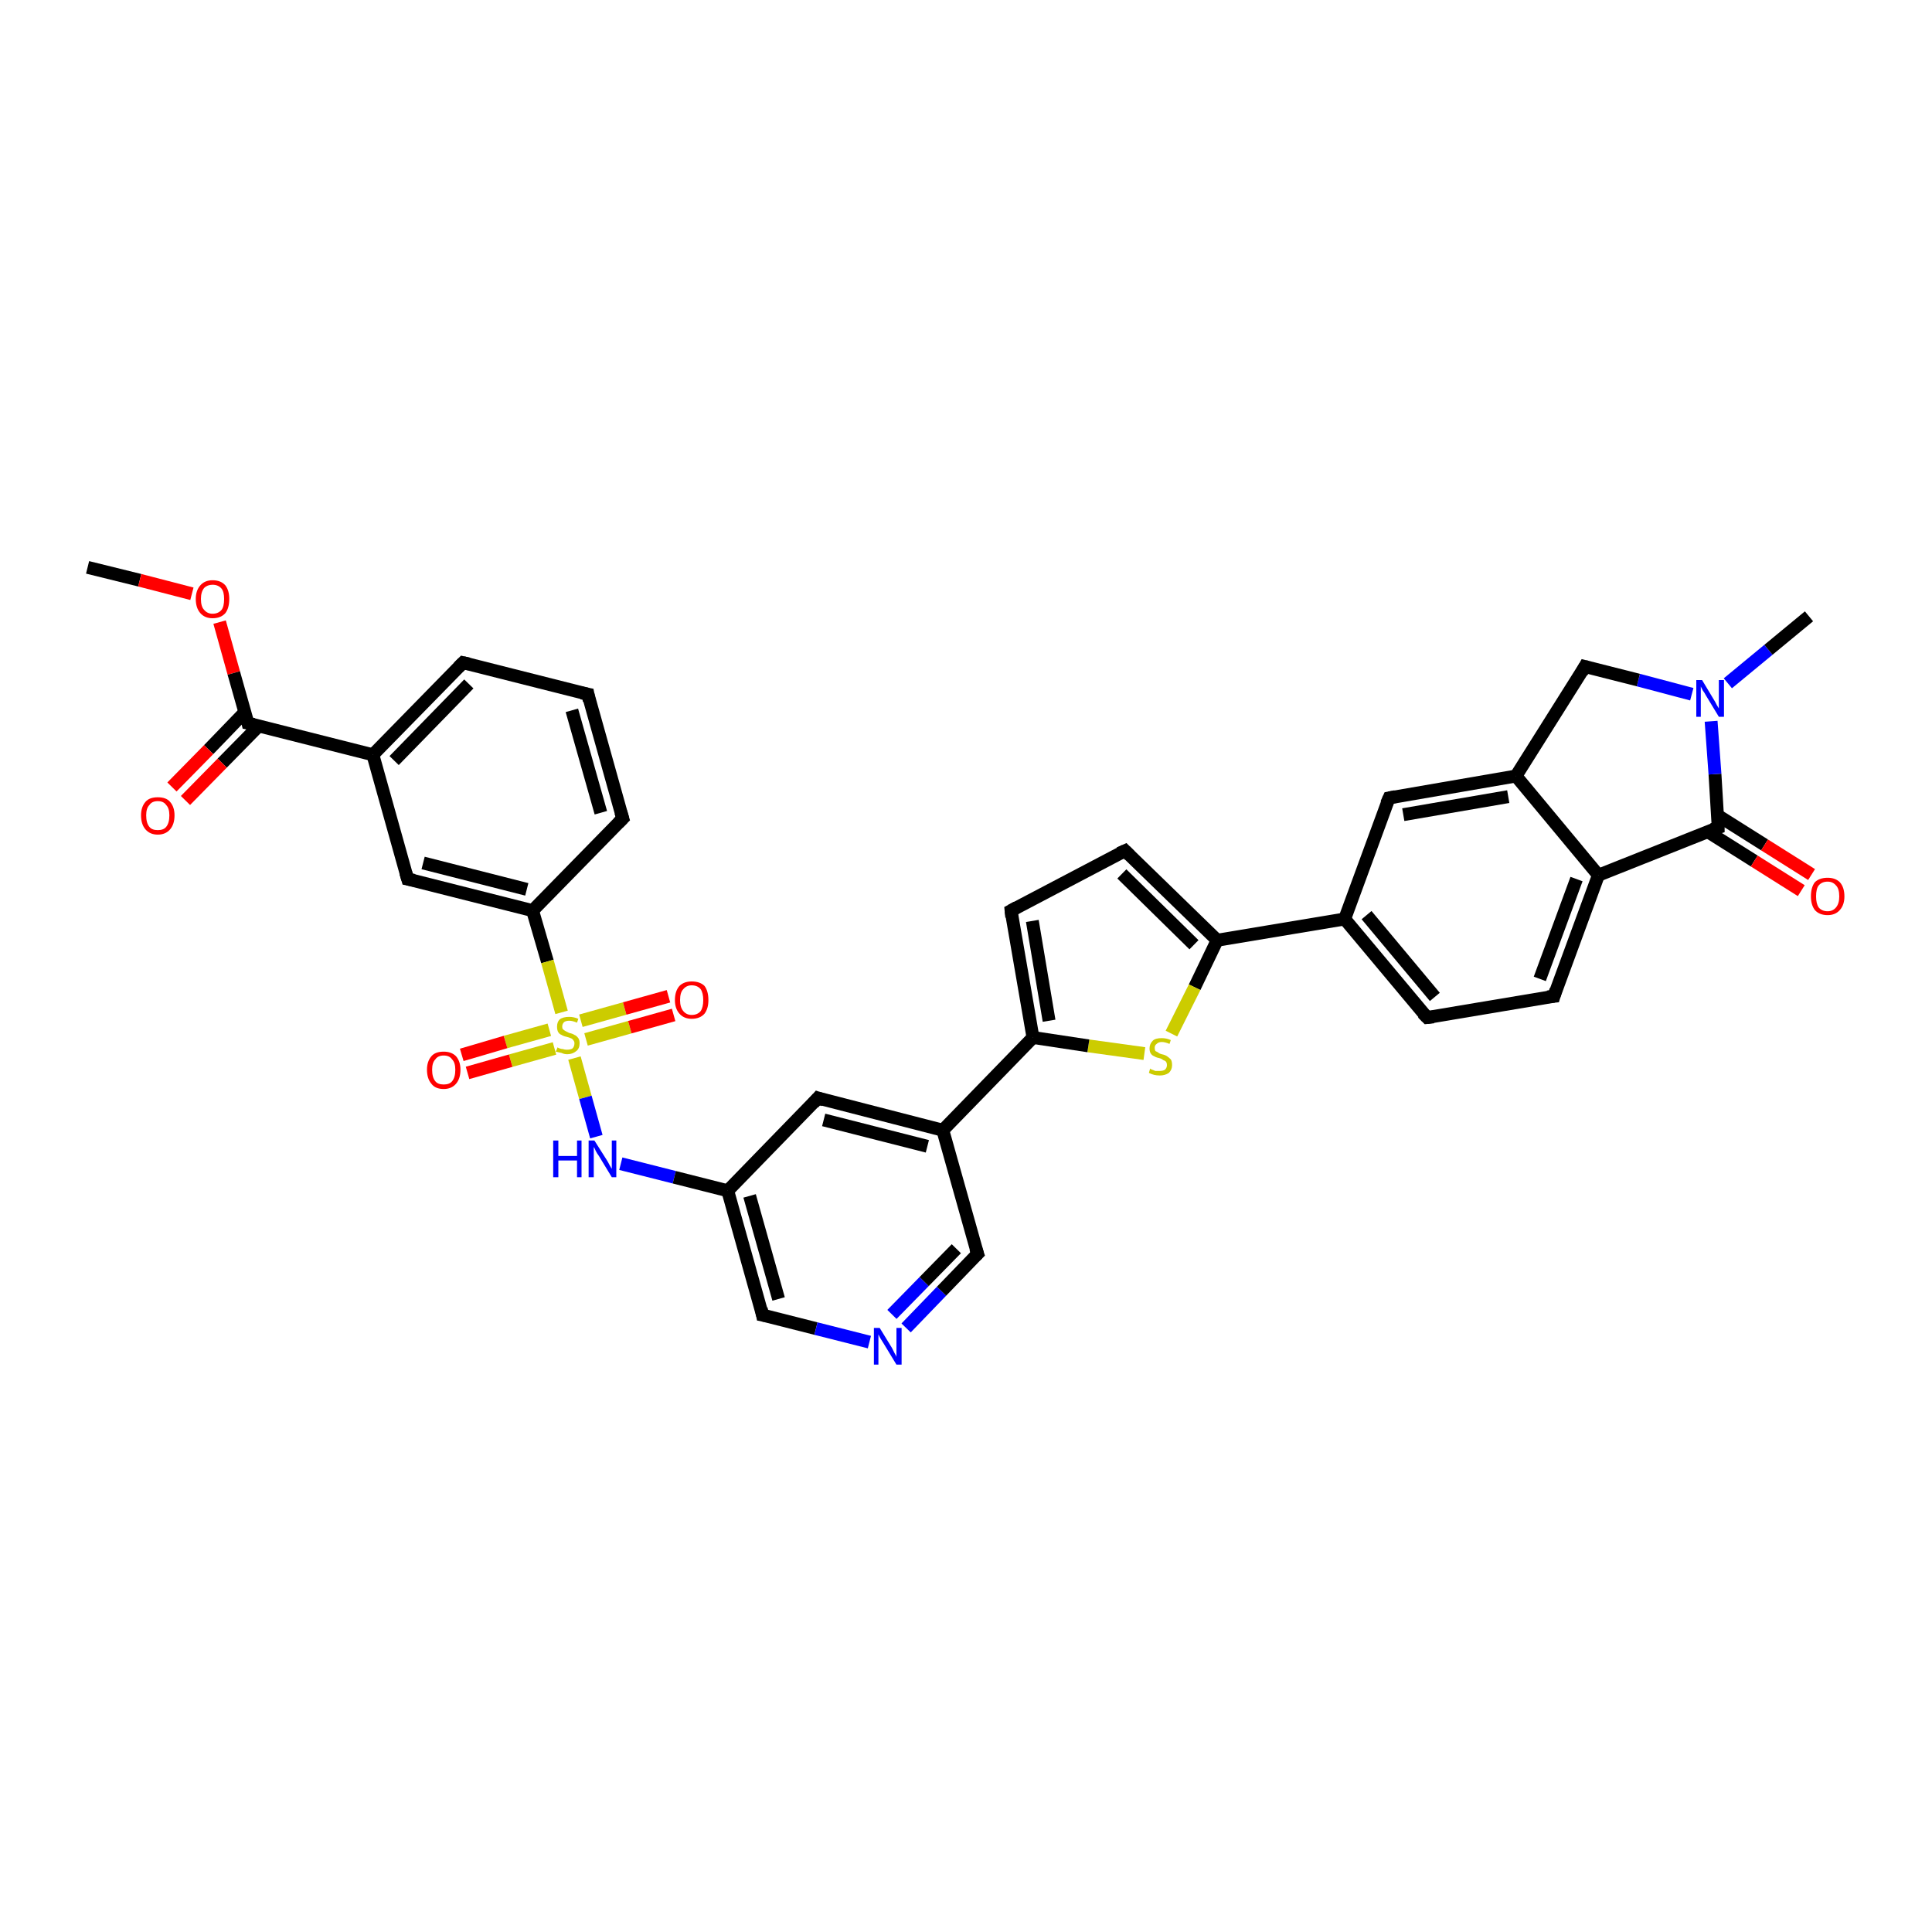 <?xml version='1.0' encoding='iso-8859-1'?>
<svg version='1.1' baseProfile='full'
              xmlns='http://www.w3.org/2000/svg'
                      xmlns:rdkit='http://www.rdkit.org/xml'
                      xmlns:xlink='http://www.w3.org/1999/xlink'
                  xml:space='preserve'
width='300px' height='300px' viewBox='0 0 300 300'>
<!-- END OF HEADER -->
<rect style='opacity:1.0;fill:#FFFFFF;stroke:none' width='300.0' height='300.0' x='0.0' y='0.0'> </rect>
<path class='bond-0 atom-0 atom-1' d='M 13.6,88.1 L 21.7,90.1' style='fill:none;fill-rule:evenodd;stroke:#000000;stroke-width:2.0px;stroke-linecap:butt;stroke-linejoin:miter;stroke-opacity:1' />
<path class='bond-0 atom-0 atom-1' d='M 21.7,90.1 L 29.8,92.2' style='fill:none;fill-rule:evenodd;stroke:#FF0000;stroke-width:2.0px;stroke-linecap:butt;stroke-linejoin:miter;stroke-opacity:1' />
<path class='bond-1 atom-1 atom-2' d='M 34.1,96.6 L 36.3,104.5' style='fill:none;fill-rule:evenodd;stroke:#FF0000;stroke-width:2.0px;stroke-linecap:butt;stroke-linejoin:miter;stroke-opacity:1' />
<path class='bond-1 atom-1 atom-2' d='M 36.3,104.5 L 38.5,112.3' style='fill:none;fill-rule:evenodd;stroke:#000000;stroke-width:2.0px;stroke-linecap:butt;stroke-linejoin:miter;stroke-opacity:1' />
<path class='bond-2 atom-2 atom-3' d='M 38.0,110.6 L 32.4,116.4' style='fill:none;fill-rule:evenodd;stroke:#000000;stroke-width:2.0px;stroke-linecap:butt;stroke-linejoin:miter;stroke-opacity:1' />
<path class='bond-2 atom-2 atom-3' d='M 32.4,116.4 L 26.7,122.2' style='fill:none;fill-rule:evenodd;stroke:#FF0000;stroke-width:2.0px;stroke-linecap:butt;stroke-linejoin:miter;stroke-opacity:1' />
<path class='bond-2 atom-2 atom-3' d='M 40.2,112.7 L 34.5,118.5' style='fill:none;fill-rule:evenodd;stroke:#000000;stroke-width:2.0px;stroke-linecap:butt;stroke-linejoin:miter;stroke-opacity:1' />
<path class='bond-2 atom-2 atom-3' d='M 34.5,118.5 L 28.8,124.3' style='fill:none;fill-rule:evenodd;stroke:#FF0000;stroke-width:2.0px;stroke-linecap:butt;stroke-linejoin:miter;stroke-opacity:1' />
<path class='bond-3 atom-2 atom-4' d='M 38.5,112.3 L 57.9,117.2' style='fill:none;fill-rule:evenodd;stroke:#000000;stroke-width:2.0px;stroke-linecap:butt;stroke-linejoin:miter;stroke-opacity:1' />
<path class='bond-4 atom-4 atom-5' d='M 57.9,117.2 L 71.9,102.9' style='fill:none;fill-rule:evenodd;stroke:#000000;stroke-width:2.0px;stroke-linecap:butt;stroke-linejoin:miter;stroke-opacity:1' />
<path class='bond-4 atom-4 atom-5' d='M 61.2,118.1 L 72.8,106.2' style='fill:none;fill-rule:evenodd;stroke:#000000;stroke-width:2.0px;stroke-linecap:butt;stroke-linejoin:miter;stroke-opacity:1' />
<path class='bond-5 atom-5 atom-6' d='M 71.9,102.9 L 91.3,107.8' style='fill:none;fill-rule:evenodd;stroke:#000000;stroke-width:2.0px;stroke-linecap:butt;stroke-linejoin:miter;stroke-opacity:1' />
<path class='bond-6 atom-6 atom-7' d='M 91.3,107.8 L 96.7,127.1' style='fill:none;fill-rule:evenodd;stroke:#000000;stroke-width:2.0px;stroke-linecap:butt;stroke-linejoin:miter;stroke-opacity:1' />
<path class='bond-6 atom-6 atom-7' d='M 88.8,110.3 L 93.3,126.2' style='fill:none;fill-rule:evenodd;stroke:#000000;stroke-width:2.0px;stroke-linecap:butt;stroke-linejoin:miter;stroke-opacity:1' />
<path class='bond-7 atom-7 atom-8' d='M 96.7,127.1 L 82.7,141.4' style='fill:none;fill-rule:evenodd;stroke:#000000;stroke-width:2.0px;stroke-linecap:butt;stroke-linejoin:miter;stroke-opacity:1' />
<path class='bond-8 atom-8 atom-9' d='M 82.7,141.4 L 63.3,136.5' style='fill:none;fill-rule:evenodd;stroke:#000000;stroke-width:2.0px;stroke-linecap:butt;stroke-linejoin:miter;stroke-opacity:1' />
<path class='bond-8 atom-8 atom-9' d='M 81.8,138.1 L 65.7,134.0' style='fill:none;fill-rule:evenodd;stroke:#000000;stroke-width:2.0px;stroke-linecap:butt;stroke-linejoin:miter;stroke-opacity:1' />
<path class='bond-9 atom-8 atom-10' d='M 82.7,141.4 L 85.0,149.3' style='fill:none;fill-rule:evenodd;stroke:#000000;stroke-width:2.0px;stroke-linecap:butt;stroke-linejoin:miter;stroke-opacity:1' />
<path class='bond-9 atom-8 atom-10' d='M 85.0,149.3 L 87.2,157.2' style='fill:none;fill-rule:evenodd;stroke:#CCCC00;stroke-width:2.0px;stroke-linecap:butt;stroke-linejoin:miter;stroke-opacity:1' />
<path class='bond-10 atom-10 atom-11' d='M 91.0,161.4 L 97.8,159.5' style='fill:none;fill-rule:evenodd;stroke:#CCCC00;stroke-width:2.0px;stroke-linecap:butt;stroke-linejoin:miter;stroke-opacity:1' />
<path class='bond-10 atom-10 atom-11' d='M 97.8,159.5 L 104.6,157.6' style='fill:none;fill-rule:evenodd;stroke:#FF0000;stroke-width:2.0px;stroke-linecap:butt;stroke-linejoin:miter;stroke-opacity:1' />
<path class='bond-10 atom-10 atom-11' d='M 90.2,158.5 L 97.0,156.6' style='fill:none;fill-rule:evenodd;stroke:#CCCC00;stroke-width:2.0px;stroke-linecap:butt;stroke-linejoin:miter;stroke-opacity:1' />
<path class='bond-10 atom-10 atom-11' d='M 97.0,156.6 L 103.8,154.7' style='fill:none;fill-rule:evenodd;stroke:#FF0000;stroke-width:2.0px;stroke-linecap:butt;stroke-linejoin:miter;stroke-opacity:1' />
<path class='bond-11 atom-10 atom-12' d='M 85.3,159.9 L 78.5,161.8' style='fill:none;fill-rule:evenodd;stroke:#CCCC00;stroke-width:2.0px;stroke-linecap:butt;stroke-linejoin:miter;stroke-opacity:1' />
<path class='bond-11 atom-10 atom-12' d='M 78.5,161.8 L 71.7,163.8' style='fill:none;fill-rule:evenodd;stroke:#FF0000;stroke-width:2.0px;stroke-linecap:butt;stroke-linejoin:miter;stroke-opacity:1' />
<path class='bond-11 atom-10 atom-12' d='M 86.1,162.8 L 79.3,164.7' style='fill:none;fill-rule:evenodd;stroke:#CCCC00;stroke-width:2.0px;stroke-linecap:butt;stroke-linejoin:miter;stroke-opacity:1' />
<path class='bond-11 atom-10 atom-12' d='M 79.3,164.7 L 72.6,166.6' style='fill:none;fill-rule:evenodd;stroke:#FF0000;stroke-width:2.0px;stroke-linecap:butt;stroke-linejoin:miter;stroke-opacity:1' />
<path class='bond-12 atom-10 atom-13' d='M 89.2,164.3 L 90.9,170.4' style='fill:none;fill-rule:evenodd;stroke:#CCCC00;stroke-width:2.0px;stroke-linecap:butt;stroke-linejoin:miter;stroke-opacity:1' />
<path class='bond-12 atom-10 atom-13' d='M 90.9,170.4 L 92.6,176.5' style='fill:none;fill-rule:evenodd;stroke:#0000FF;stroke-width:2.0px;stroke-linecap:butt;stroke-linejoin:miter;stroke-opacity:1' />
<path class='bond-13 atom-13 atom-14' d='M 96.4,180.7 L 104.7,182.8' style='fill:none;fill-rule:evenodd;stroke:#0000FF;stroke-width:2.0px;stroke-linecap:butt;stroke-linejoin:miter;stroke-opacity:1' />
<path class='bond-13 atom-13 atom-14' d='M 104.7,182.8 L 113.0,184.9' style='fill:none;fill-rule:evenodd;stroke:#000000;stroke-width:2.0px;stroke-linecap:butt;stroke-linejoin:miter;stroke-opacity:1' />
<path class='bond-14 atom-14 atom-15' d='M 113.0,184.9 L 118.4,204.2' style='fill:none;fill-rule:evenodd;stroke:#000000;stroke-width:2.0px;stroke-linecap:butt;stroke-linejoin:miter;stroke-opacity:1' />
<path class='bond-14 atom-14 atom-15' d='M 116.4,185.7 L 120.9,201.7' style='fill:none;fill-rule:evenodd;stroke:#000000;stroke-width:2.0px;stroke-linecap:butt;stroke-linejoin:miter;stroke-opacity:1' />
<path class='bond-15 atom-15 atom-16' d='M 118.4,204.2 L 126.7,206.3' style='fill:none;fill-rule:evenodd;stroke:#000000;stroke-width:2.0px;stroke-linecap:butt;stroke-linejoin:miter;stroke-opacity:1' />
<path class='bond-15 atom-15 atom-16' d='M 126.7,206.3 L 135.0,208.4' style='fill:none;fill-rule:evenodd;stroke:#0000FF;stroke-width:2.0px;stroke-linecap:butt;stroke-linejoin:miter;stroke-opacity:1' />
<path class='bond-16 atom-16 atom-17' d='M 140.7,206.2 L 146.2,200.5' style='fill:none;fill-rule:evenodd;stroke:#0000FF;stroke-width:2.0px;stroke-linecap:butt;stroke-linejoin:miter;stroke-opacity:1' />
<path class='bond-16 atom-16 atom-17' d='M 146.2,200.5 L 151.8,194.7' style='fill:none;fill-rule:evenodd;stroke:#000000;stroke-width:2.0px;stroke-linecap:butt;stroke-linejoin:miter;stroke-opacity:1' />
<path class='bond-16 atom-16 atom-17' d='M 138.5,204.1 L 143.5,199.0' style='fill:none;fill-rule:evenodd;stroke:#0000FF;stroke-width:2.0px;stroke-linecap:butt;stroke-linejoin:miter;stroke-opacity:1' />
<path class='bond-16 atom-16 atom-17' d='M 143.5,199.0 L 148.5,193.9' style='fill:none;fill-rule:evenodd;stroke:#000000;stroke-width:2.0px;stroke-linecap:butt;stroke-linejoin:miter;stroke-opacity:1' />
<path class='bond-17 atom-17 atom-18' d='M 151.8,194.7 L 146.4,175.5' style='fill:none;fill-rule:evenodd;stroke:#000000;stroke-width:2.0px;stroke-linecap:butt;stroke-linejoin:miter;stroke-opacity:1' />
<path class='bond-18 atom-18 atom-19' d='M 146.4,175.5 L 127.0,170.5' style='fill:none;fill-rule:evenodd;stroke:#000000;stroke-width:2.0px;stroke-linecap:butt;stroke-linejoin:miter;stroke-opacity:1' />
<path class='bond-18 atom-18 atom-19' d='M 144.0,178.0 L 127.9,173.9' style='fill:none;fill-rule:evenodd;stroke:#000000;stroke-width:2.0px;stroke-linecap:butt;stroke-linejoin:miter;stroke-opacity:1' />
<path class='bond-19 atom-18 atom-20' d='M 146.4,175.5 L 160.4,161.1' style='fill:none;fill-rule:evenodd;stroke:#000000;stroke-width:2.0px;stroke-linecap:butt;stroke-linejoin:miter;stroke-opacity:1' />
<path class='bond-20 atom-20 atom-21' d='M 160.4,161.1 L 157.0,141.4' style='fill:none;fill-rule:evenodd;stroke:#000000;stroke-width:2.0px;stroke-linecap:butt;stroke-linejoin:miter;stroke-opacity:1' />
<path class='bond-20 atom-20 atom-21' d='M 162.9,158.5 L 160.3,143.0' style='fill:none;fill-rule:evenodd;stroke:#000000;stroke-width:2.0px;stroke-linecap:butt;stroke-linejoin:miter;stroke-opacity:1' />
<path class='bond-21 atom-21 atom-22' d='M 157.0,141.4 L 174.7,132.1' style='fill:none;fill-rule:evenodd;stroke:#000000;stroke-width:2.0px;stroke-linecap:butt;stroke-linejoin:miter;stroke-opacity:1' />
<path class='bond-22 atom-22 atom-23' d='M 174.7,132.1 L 189.0,146.0' style='fill:none;fill-rule:evenodd;stroke:#000000;stroke-width:2.0px;stroke-linecap:butt;stroke-linejoin:miter;stroke-opacity:1' />
<path class='bond-22 atom-22 atom-23' d='M 174.2,135.7 L 185.4,146.7' style='fill:none;fill-rule:evenodd;stroke:#000000;stroke-width:2.0px;stroke-linecap:butt;stroke-linejoin:miter;stroke-opacity:1' />
<path class='bond-23 atom-23 atom-24' d='M 189.0,146.0 L 185.5,153.3' style='fill:none;fill-rule:evenodd;stroke:#000000;stroke-width:2.0px;stroke-linecap:butt;stroke-linejoin:miter;stroke-opacity:1' />
<path class='bond-23 atom-23 atom-24' d='M 185.5,153.3 L 181.9,160.5' style='fill:none;fill-rule:evenodd;stroke:#CCCC00;stroke-width:2.0px;stroke-linecap:butt;stroke-linejoin:miter;stroke-opacity:1' />
<path class='bond-24 atom-23 atom-25' d='M 189.0,146.0 L 208.8,142.7' style='fill:none;fill-rule:evenodd;stroke:#000000;stroke-width:2.0px;stroke-linecap:butt;stroke-linejoin:miter;stroke-opacity:1' />
<path class='bond-25 atom-25 atom-26' d='M 208.8,142.7 L 221.6,158.0' style='fill:none;fill-rule:evenodd;stroke:#000000;stroke-width:2.0px;stroke-linecap:butt;stroke-linejoin:miter;stroke-opacity:1' />
<path class='bond-25 atom-25 atom-26' d='M 212.2,142.1 L 222.8,154.8' style='fill:none;fill-rule:evenodd;stroke:#000000;stroke-width:2.0px;stroke-linecap:butt;stroke-linejoin:miter;stroke-opacity:1' />
<path class='bond-26 atom-26 atom-27' d='M 221.6,158.0 L 241.3,154.7' style='fill:none;fill-rule:evenodd;stroke:#000000;stroke-width:2.0px;stroke-linecap:butt;stroke-linejoin:miter;stroke-opacity:1' />
<path class='bond-27 atom-27 atom-28' d='M 241.3,154.7 L 248.2,135.9' style='fill:none;fill-rule:evenodd;stroke:#000000;stroke-width:2.0px;stroke-linecap:butt;stroke-linejoin:miter;stroke-opacity:1' />
<path class='bond-27 atom-27 atom-28' d='M 239.1,152.0 L 244.8,136.5' style='fill:none;fill-rule:evenodd;stroke:#000000;stroke-width:2.0px;stroke-linecap:butt;stroke-linejoin:miter;stroke-opacity:1' />
<path class='bond-28 atom-28 atom-29' d='M 248.2,135.9 L 266.8,128.5' style='fill:none;fill-rule:evenodd;stroke:#000000;stroke-width:2.0px;stroke-linecap:butt;stroke-linejoin:miter;stroke-opacity:1' />
<path class='bond-29 atom-29 atom-30' d='M 265.1,129.1 L 272.4,133.7' style='fill:none;fill-rule:evenodd;stroke:#000000;stroke-width:2.0px;stroke-linecap:butt;stroke-linejoin:miter;stroke-opacity:1' />
<path class='bond-29 atom-29 atom-30' d='M 272.4,133.7 L 279.7,138.3' style='fill:none;fill-rule:evenodd;stroke:#FF0000;stroke-width:2.0px;stroke-linecap:butt;stroke-linejoin:miter;stroke-opacity:1' />
<path class='bond-29 atom-29 atom-30' d='M 266.7,126.6 L 274.0,131.2' style='fill:none;fill-rule:evenodd;stroke:#000000;stroke-width:2.0px;stroke-linecap:butt;stroke-linejoin:miter;stroke-opacity:1' />
<path class='bond-29 atom-29 atom-30' d='M 274.0,131.2 L 281.3,135.8' style='fill:none;fill-rule:evenodd;stroke:#FF0000;stroke-width:2.0px;stroke-linecap:butt;stroke-linejoin:miter;stroke-opacity:1' />
<path class='bond-30 atom-29 atom-31' d='M 266.8,128.5 L 266.3,120.2' style='fill:none;fill-rule:evenodd;stroke:#000000;stroke-width:2.0px;stroke-linecap:butt;stroke-linejoin:miter;stroke-opacity:1' />
<path class='bond-30 atom-29 atom-31' d='M 266.3,120.2 L 265.7,112.0' style='fill:none;fill-rule:evenodd;stroke:#0000FF;stroke-width:2.0px;stroke-linecap:butt;stroke-linejoin:miter;stroke-opacity:1' />
<path class='bond-31 atom-31 atom-32' d='M 268.3,106.1 L 274.6,100.9' style='fill:none;fill-rule:evenodd;stroke:#0000FF;stroke-width:2.0px;stroke-linecap:butt;stroke-linejoin:miter;stroke-opacity:1' />
<path class='bond-31 atom-31 atom-32' d='M 274.6,100.9 L 280.9,95.7' style='fill:none;fill-rule:evenodd;stroke:#000000;stroke-width:2.0px;stroke-linecap:butt;stroke-linejoin:miter;stroke-opacity:1' />
<path class='bond-32 atom-31 atom-33' d='M 262.7,107.8 L 254.4,105.6' style='fill:none;fill-rule:evenodd;stroke:#0000FF;stroke-width:2.0px;stroke-linecap:butt;stroke-linejoin:miter;stroke-opacity:1' />
<path class='bond-32 atom-31 atom-33' d='M 254.4,105.6 L 246.1,103.5' style='fill:none;fill-rule:evenodd;stroke:#000000;stroke-width:2.0px;stroke-linecap:butt;stroke-linejoin:miter;stroke-opacity:1' />
<path class='bond-33 atom-33 atom-34' d='M 246.1,103.5 L 235.4,120.5' style='fill:none;fill-rule:evenodd;stroke:#000000;stroke-width:2.0px;stroke-linecap:butt;stroke-linejoin:miter;stroke-opacity:1' />
<path class='bond-34 atom-34 atom-35' d='M 235.4,120.5 L 215.7,123.9' style='fill:none;fill-rule:evenodd;stroke:#000000;stroke-width:2.0px;stroke-linecap:butt;stroke-linejoin:miter;stroke-opacity:1' />
<path class='bond-34 atom-34 atom-35' d='M 234.2,123.7 L 217.9,126.5' style='fill:none;fill-rule:evenodd;stroke:#000000;stroke-width:2.0px;stroke-linecap:butt;stroke-linejoin:miter;stroke-opacity:1' />
<path class='bond-35 atom-9 atom-4' d='M 63.3,136.5 L 57.9,117.2' style='fill:none;fill-rule:evenodd;stroke:#000000;stroke-width:2.0px;stroke-linecap:butt;stroke-linejoin:miter;stroke-opacity:1' />
<path class='bond-36 atom-19 atom-14' d='M 127.0,170.5 L 113.0,184.9' style='fill:none;fill-rule:evenodd;stroke:#000000;stroke-width:2.0px;stroke-linecap:butt;stroke-linejoin:miter;stroke-opacity:1' />
<path class='bond-37 atom-24 atom-20' d='M 177.7,163.6 L 169.0,162.4' style='fill:none;fill-rule:evenodd;stroke:#CCCC00;stroke-width:2.0px;stroke-linecap:butt;stroke-linejoin:miter;stroke-opacity:1' />
<path class='bond-37 atom-24 atom-20' d='M 169.0,162.4 L 160.4,161.1' style='fill:none;fill-rule:evenodd;stroke:#000000;stroke-width:2.0px;stroke-linecap:butt;stroke-linejoin:miter;stroke-opacity:1' />
<path class='bond-38 atom-35 atom-25' d='M 215.7,123.9 L 208.8,142.7' style='fill:none;fill-rule:evenodd;stroke:#000000;stroke-width:2.0px;stroke-linecap:butt;stroke-linejoin:miter;stroke-opacity:1' />
<path class='bond-39 atom-34 atom-28' d='M 235.4,120.5 L 248.2,135.9' style='fill:none;fill-rule:evenodd;stroke:#000000;stroke-width:2.0px;stroke-linecap:butt;stroke-linejoin:miter;stroke-opacity:1' />
<path d='M 38.4,111.9 L 38.5,112.3 L 39.4,112.5' style='fill:none;stroke:#000000;stroke-width:2.0px;stroke-linecap:butt;stroke-linejoin:miter;stroke-opacity:1;' />
<path d='M 71.2,103.6 L 71.9,102.9 L 72.8,103.1' style='fill:none;stroke:#000000;stroke-width:2.0px;stroke-linecap:butt;stroke-linejoin:miter;stroke-opacity:1;' />
<path d='M 90.3,107.6 L 91.3,107.8 L 91.5,108.8' style='fill:none;stroke:#000000;stroke-width:2.0px;stroke-linecap:butt;stroke-linejoin:miter;stroke-opacity:1;' />
<path d='M 96.4,126.1 L 96.7,127.1 L 96.0,127.8' style='fill:none;stroke:#000000;stroke-width:2.0px;stroke-linecap:butt;stroke-linejoin:miter;stroke-opacity:1;' />
<path d='M 64.3,136.7 L 63.3,136.5 L 63.0,135.5' style='fill:none;stroke:#000000;stroke-width:2.0px;stroke-linecap:butt;stroke-linejoin:miter;stroke-opacity:1;' />
<path d='M 118.2,203.2 L 118.4,204.2 L 118.9,204.3' style='fill:none;stroke:#000000;stroke-width:2.0px;stroke-linecap:butt;stroke-linejoin:miter;stroke-opacity:1;' />
<path d='M 151.5,195.0 L 151.8,194.7 L 151.5,193.8' style='fill:none;stroke:#000000;stroke-width:2.0px;stroke-linecap:butt;stroke-linejoin:miter;stroke-opacity:1;' />
<path d='M 127.9,170.8 L 127.0,170.5 L 126.3,171.3' style='fill:none;stroke:#000000;stroke-width:2.0px;stroke-linecap:butt;stroke-linejoin:miter;stroke-opacity:1;' />
<path d='M 157.1,142.4 L 157.0,141.4 L 157.9,140.9' style='fill:none;stroke:#000000;stroke-width:2.0px;stroke-linecap:butt;stroke-linejoin:miter;stroke-opacity:1;' />
<path d='M 173.8,132.5 L 174.7,132.1 L 175.4,132.8' style='fill:none;stroke:#000000;stroke-width:2.0px;stroke-linecap:butt;stroke-linejoin:miter;stroke-opacity:1;' />
<path d='M 220.9,157.3 L 221.6,158.0 L 222.6,157.9' style='fill:none;stroke:#000000;stroke-width:2.0px;stroke-linecap:butt;stroke-linejoin:miter;stroke-opacity:1;' />
<path d='M 240.3,154.8 L 241.3,154.7 L 241.6,153.7' style='fill:none;stroke:#000000;stroke-width:2.0px;stroke-linecap:butt;stroke-linejoin:miter;stroke-opacity:1;' />
<path d='M 265.9,128.8 L 266.8,128.5 L 266.8,128.0' style='fill:none;stroke:#000000;stroke-width:2.0px;stroke-linecap:butt;stroke-linejoin:miter;stroke-opacity:1;' />
<path d='M 246.5,103.6 L 246.1,103.5 L 245.6,104.4' style='fill:none;stroke:#000000;stroke-width:2.0px;stroke-linecap:butt;stroke-linejoin:miter;stroke-opacity:1;' />
<path d='M 216.7,123.7 L 215.7,123.9 L 215.3,124.8' style='fill:none;stroke:#000000;stroke-width:2.0px;stroke-linecap:butt;stroke-linejoin:miter;stroke-opacity:1;' />
<path class='atom-1' d='M 30.4 93.0
Q 30.4 91.7, 31.1 90.9
Q 31.8 90.1, 33.0 90.1
Q 34.3 90.1, 35.0 90.9
Q 35.6 91.7, 35.6 93.0
Q 35.6 94.4, 35.0 95.2
Q 34.3 96.0, 33.0 96.0
Q 31.8 96.0, 31.1 95.2
Q 30.4 94.4, 30.4 93.0
M 33.0 95.3
Q 33.9 95.3, 34.4 94.7
Q 34.8 94.2, 34.8 93.0
Q 34.8 91.9, 34.4 91.4
Q 33.9 90.8, 33.0 90.8
Q 32.2 90.8, 31.7 91.3
Q 31.2 91.9, 31.2 93.0
Q 31.2 94.2, 31.7 94.7
Q 32.2 95.3, 33.0 95.3
' fill='#FF0000'/>
<path class='atom-3' d='M 21.9 126.6
Q 21.9 125.3, 22.6 124.5
Q 23.2 123.8, 24.5 123.8
Q 25.8 123.8, 26.4 124.5
Q 27.1 125.3, 27.1 126.6
Q 27.1 128.0, 26.4 128.8
Q 25.7 129.6, 24.5 129.6
Q 23.3 129.6, 22.6 128.8
Q 21.9 128.0, 21.9 126.6
M 24.5 128.9
Q 25.4 128.9, 25.8 128.4
Q 26.3 127.8, 26.3 126.6
Q 26.3 125.5, 25.8 125.0
Q 25.4 124.4, 24.5 124.4
Q 23.6 124.4, 23.2 125.0
Q 22.7 125.5, 22.7 126.6
Q 22.7 127.8, 23.2 128.4
Q 23.6 128.9, 24.5 128.9
' fill='#FF0000'/>
<path class='atom-10' d='M 86.6 162.6
Q 86.6 162.7, 86.9 162.8
Q 87.2 162.9, 87.4 162.9
Q 87.7 163.0, 88.0 163.0
Q 88.6 163.0, 88.9 162.8
Q 89.2 162.5, 89.2 162.0
Q 89.2 161.7, 89.0 161.5
Q 88.9 161.3, 88.6 161.2
Q 88.4 161.1, 88.0 161.0
Q 87.5 160.9, 87.2 160.7
Q 86.9 160.6, 86.7 160.3
Q 86.5 160.0, 86.5 159.4
Q 86.5 158.7, 86.9 158.3
Q 87.4 157.9, 88.4 157.9
Q 89.1 157.9, 89.8 158.2
L 89.6 158.8
Q 88.9 158.5, 88.4 158.5
Q 87.9 158.5, 87.6 158.7
Q 87.3 159.0, 87.3 159.4
Q 87.3 159.7, 87.4 159.8
Q 87.6 160.0, 87.8 160.1
Q 88.0 160.2, 88.4 160.4
Q 88.9 160.5, 89.2 160.7
Q 89.5 160.8, 89.8 161.2
Q 90.0 161.5, 90.0 162.0
Q 90.0 162.8, 89.5 163.2
Q 88.9 163.7, 88.1 163.7
Q 87.6 163.7, 87.2 163.5
Q 86.8 163.4, 86.3 163.3
L 86.6 162.6
' fill='#CCCC00'/>
<path class='atom-11' d='M 104.8 155.3
Q 104.8 153.9, 105.5 153.1
Q 106.2 152.4, 107.4 152.4
Q 108.7 152.4, 109.4 153.1
Q 110.0 153.9, 110.0 155.3
Q 110.0 156.6, 109.4 157.4
Q 108.7 158.2, 107.4 158.2
Q 106.2 158.2, 105.5 157.4
Q 104.8 156.6, 104.8 155.3
M 107.4 157.6
Q 108.3 157.6, 108.8 157.0
Q 109.2 156.4, 109.2 155.3
Q 109.2 154.2, 108.8 153.6
Q 108.3 153.0, 107.4 153.0
Q 106.6 153.0, 106.1 153.6
Q 105.6 154.1, 105.6 155.3
Q 105.6 156.4, 106.1 157.0
Q 106.6 157.6, 107.4 157.6
' fill='#FF0000'/>
<path class='atom-12' d='M 66.3 166.1
Q 66.3 164.8, 67.0 164.0
Q 67.6 163.3, 68.9 163.3
Q 70.1 163.3, 70.8 164.0
Q 71.5 164.8, 71.5 166.1
Q 71.5 167.5, 70.8 168.3
Q 70.1 169.1, 68.9 169.1
Q 67.6 169.1, 67.0 168.3
Q 66.3 167.5, 66.3 166.1
M 68.9 168.4
Q 69.8 168.4, 70.2 167.9
Q 70.7 167.3, 70.7 166.1
Q 70.7 165.0, 70.2 164.5
Q 69.8 163.9, 68.9 163.9
Q 68.0 163.9, 67.6 164.5
Q 67.1 165.0, 67.1 166.1
Q 67.1 167.3, 67.6 167.9
Q 68.0 168.4, 68.9 168.4
' fill='#FF0000'/>
<path class='atom-13' d='M 85.9 177.1
L 86.7 177.1
L 86.7 179.5
L 89.6 179.5
L 89.6 177.1
L 90.3 177.1
L 90.3 182.8
L 89.6 182.8
L 89.6 180.2
L 86.7 180.2
L 86.7 182.8
L 85.9 182.8
L 85.9 177.1
' fill='#0000FF'/>
<path class='atom-13' d='M 92.3 177.1
L 94.2 180.1
Q 94.4 180.4, 94.7 181.0
Q 95.0 181.5, 95.0 181.5
L 95.0 177.1
L 95.7 177.1
L 95.7 182.8
L 95.0 182.8
L 93.0 179.5
Q 92.7 179.1, 92.5 178.7
Q 92.3 178.2, 92.2 178.1
L 92.2 182.8
L 91.4 182.8
L 91.4 177.1
L 92.3 177.1
' fill='#0000FF'/>
<path class='atom-16' d='M 136.6 206.2
L 138.5 209.3
Q 138.6 209.5, 138.9 210.1
Q 139.2 210.6, 139.2 210.7
L 139.2 206.2
L 140.0 206.2
L 140.0 211.9
L 139.2 211.9
L 137.2 208.6
Q 137.0 208.3, 136.7 207.8
Q 136.5 207.4, 136.4 207.2
L 136.4 211.9
L 135.7 211.9
L 135.7 206.2
L 136.6 206.2
' fill='#0000FF'/>
<path class='atom-24' d='M 178.6 165.9
Q 178.6 166.0, 178.9 166.1
Q 179.2 166.2, 179.4 166.3
Q 179.7 166.3, 180.0 166.3
Q 180.6 166.3, 180.9 166.1
Q 181.2 165.8, 181.2 165.4
Q 181.2 165.0, 181.0 164.8
Q 180.9 164.7, 180.6 164.6
Q 180.4 164.4, 180.0 164.3
Q 179.5 164.2, 179.2 164.0
Q 178.9 163.9, 178.7 163.6
Q 178.5 163.3, 178.5 162.8
Q 178.5 162.1, 179.0 161.6
Q 179.4 161.2, 180.4 161.2
Q 181.1 161.2, 181.8 161.5
L 181.6 162.1
Q 180.9 161.8, 180.4 161.8
Q 179.9 161.8, 179.6 162.1
Q 179.3 162.3, 179.3 162.7
Q 179.3 163.0, 179.4 163.2
Q 179.6 163.3, 179.8 163.4
Q 180.0 163.6, 180.4 163.7
Q 180.9 163.8, 181.2 164.0
Q 181.5 164.2, 181.8 164.5
Q 182.0 164.8, 182.0 165.4
Q 182.0 166.1, 181.5 166.6
Q 180.9 167.0, 180.1 167.0
Q 179.6 167.0, 179.2 166.9
Q 178.8 166.8, 178.4 166.6
L 178.6 165.9
' fill='#CCCC00'/>
<path class='atom-30' d='M 281.2 139.2
Q 281.2 137.8, 281.8 137.0
Q 282.5 136.3, 283.8 136.3
Q 285.0 136.3, 285.7 137.0
Q 286.4 137.8, 286.4 139.2
Q 286.4 140.5, 285.7 141.3
Q 285.0 142.1, 283.8 142.1
Q 282.5 142.1, 281.8 141.3
Q 281.2 140.5, 281.2 139.2
M 283.8 141.5
Q 284.6 141.5, 285.1 140.9
Q 285.6 140.3, 285.6 139.2
Q 285.6 138.0, 285.1 137.5
Q 284.6 136.9, 283.8 136.9
Q 282.9 136.9, 282.4 137.5
Q 282.0 138.0, 282.0 139.2
Q 282.0 140.3, 282.4 140.9
Q 282.9 141.5, 283.8 141.5
' fill='#FF0000'/>
<path class='atom-31' d='M 264.3 105.6
L 266.1 108.6
Q 266.3 108.9, 266.6 109.5
Q 266.9 110.0, 266.9 110.0
L 266.9 105.6
L 267.7 105.6
L 267.7 111.3
L 266.9 111.3
L 264.9 108.0
Q 264.7 107.6, 264.4 107.2
Q 264.2 106.8, 264.1 106.6
L 264.1 111.3
L 263.4 111.3
L 263.4 105.6
L 264.3 105.6
' fill='#0000FF'/>
</svg>
